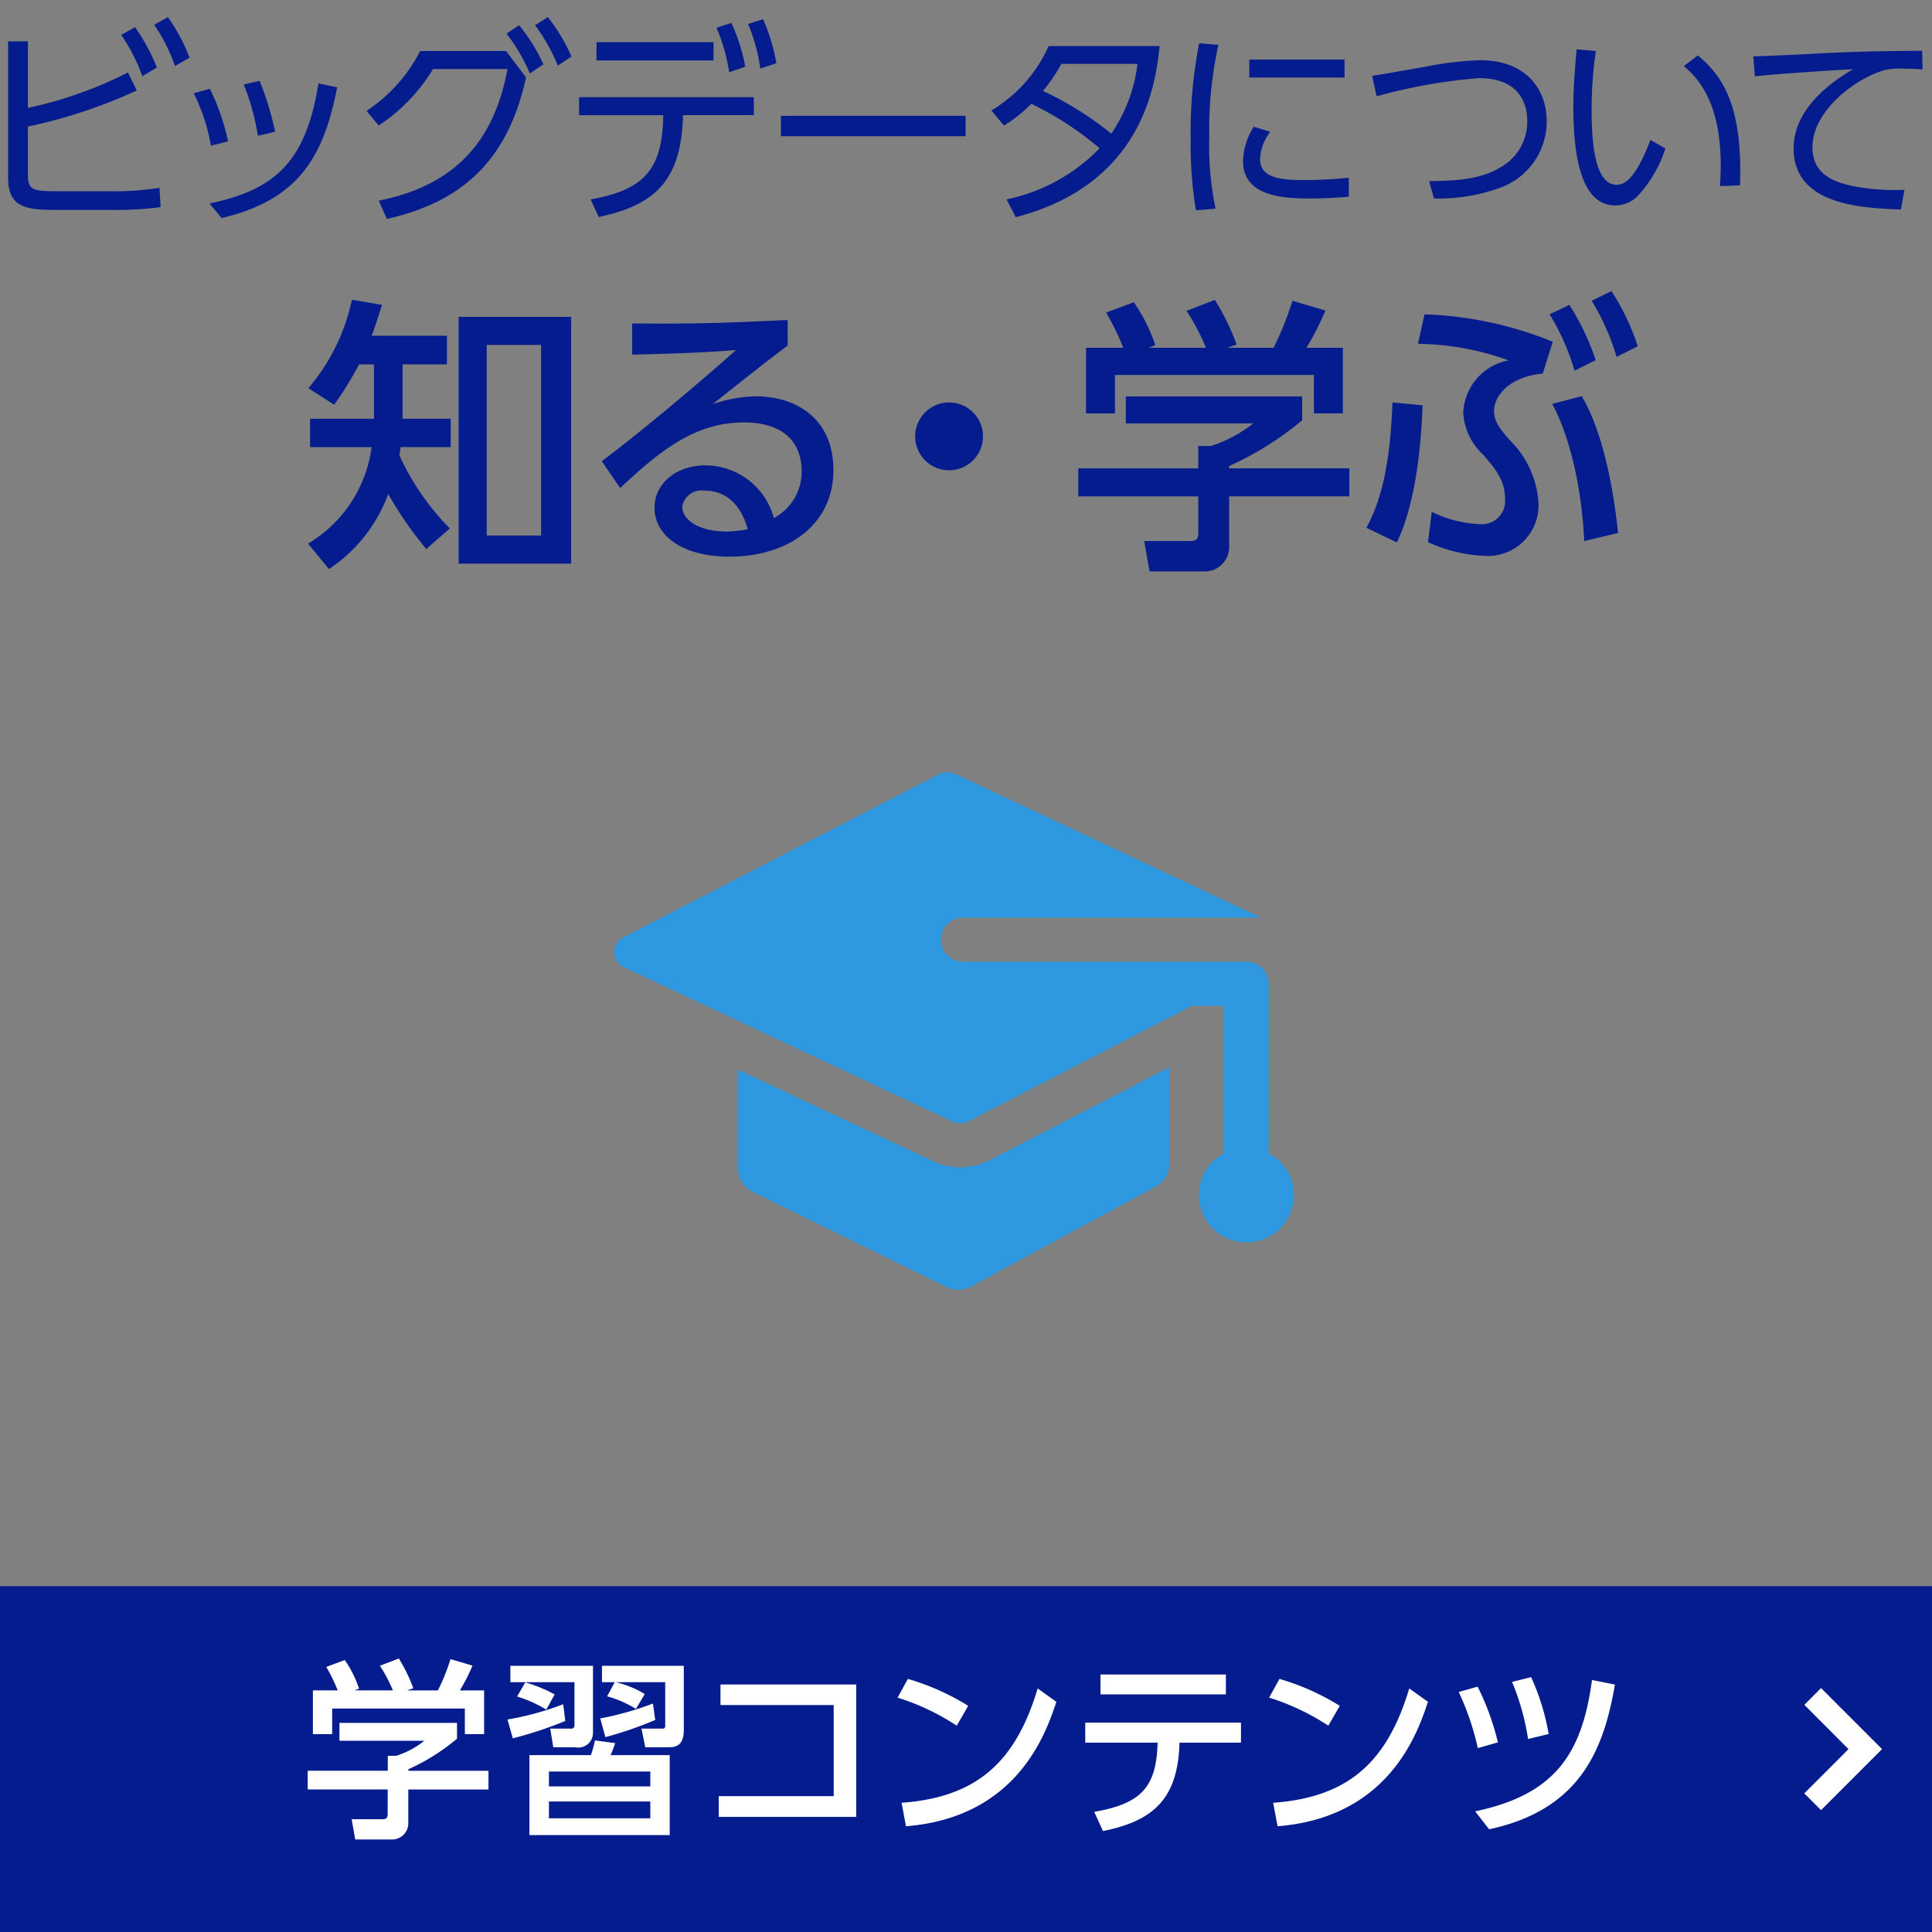<svg id="" xmlns="http://www.w3.org/2000/svg" width="162" height="162" viewBox="0 0 162 162">
  <rect x="0" y="0" width="162" height="162" fill="#808080" stroke="none"/>
  <defs>
    <style>
      .cls-1, .cls-2 {
        fill: #041c8d;
      }

      .cls-1, .cls-3, .cls-4 {
        fill-rule: evenodd;
      }

      .cls-3 {
        fill: #fff;
      }

      .cls-4 {
        fill: #2e99e0;
      }
    </style>
  </defs>
  <path id="" class="cls-1" d="M2.338,3.465H0.682v11.4c0,2.287,1.116,2.737,3.8,2.737H9.522a28.64,28.64,0,0,0,3.943-.234l-0.09-1.62a23.072,23.072,0,0,1-4.033.288H4.715c-2.053,0-2.377-.144-2.377-1.44V10.614a43.426,43.426,0,0,0,9.129-3.025L10.729,6.076A34.019,34.019,0,0,1,2.338,9.047V3.465Zm7.832-.54a15.634,15.634,0,0,1,1.765,3.457l1.224-.72a16.521,16.521,0,0,0-1.837-3.385Zm2.755-.846a14.188,14.188,0,0,1,1.746,3.457l1.224-.7a15.028,15.028,0,0,0-1.819-3.4Zm6.2,9.777a18.456,18.456,0,0,0-1.53-4.411l-1.35.378a15.743,15.743,0,0,1,1.441,4.393Zm3.943-.81a24.57,24.57,0,0,0-1.3-4.267l-1.332.306a19.531,19.531,0,0,1,1.188,4.3Zm-4.483,7.238c6.194-1.476,8.5-4.807,9.687-10.965L26.7,6.994c-1.026,6.464-3.547,8.913-9.129,10.065Zm13.856,0.072c6.41-1.44,10.173-5.005,11.667-11.866L42.432,4.276h-7.2a13.194,13.194,0,0,1-4.5,5.023l1.026,1.224A14.981,14.981,0,0,0,36.31,5.788h6.248c-1.026,5.42-3.817,9.651-10.8,11.037ZM44.863,2.115A15.07,15.07,0,0,1,46.771,5.5l1.152-.756a15.815,15.815,0,0,0-1.981-3.313Zm-2.395.7a15.018,15.018,0,0,1,1.963,3.349l1.134-.774A15.169,15.169,0,0,0,43.53,2.115Zm14.8,6.842h5.942V8.147H48.558V9.659h7.058c-0.072,4.5-1.531,6.248-6.086,7.058L50.2,18.194C55.166,17.168,57.128,14.9,57.272,9.659ZM50.016,3.537v1.53h9.813V3.537H50.016ZM60.081,2.331a15.277,15.277,0,0,1,1.062,3.727l1.35-.468a15.708,15.708,0,0,0-1.17-3.673Zm2.647-.324a15.142,15.142,0,0,1,1.026,3.745L65.1,5.3a15.886,15.886,0,0,0-1.116-3.691Zm2.752,7.706v1.711H80.964V9.713H65.479Zm18.7,0.81A11.1,11.1,0,0,0,86.47,8.7,26.464,26.464,0,0,1,92.2,12.432a15.069,15.069,0,0,1-7.8,4.285l0.774,1.494C95.977,15.4,96.913,6.8,97.238,3.862H87.929a11.9,11.9,0,0,1-4.807,5.4Zm11.2-5.168a13.075,13.075,0,0,1-2.2,5.852,27.666,27.666,0,0,0-5.726-3.583,14.525,14.525,0,0,0,1.548-2.269h6.374Zm5.172-1.728a38.9,38.9,0,0,0-.714,8.074,33.911,33.911,0,0,0,.442,5.932l1.648-.136a25.258,25.258,0,0,1-.527-6.034,32.669,32.669,0,0,1,.765-7.7ZM104.753,5V6.5h7.989V5h-7.989Zm0.374,5.626a5.693,5.693,0,0,0-.9,2.856c0,2.924,3.145,3.162,5.661,3.162,1.444,0,2.634-.1,3.212-0.153V14.9a36.47,36.47,0,0,1-3.892.2c-1.819,0-3.553-.2-3.553-1.751a4.1,4.1,0,0,1,.85-2.295Zm15.113,6.017a15.041,15.041,0,0,0,5.406-.85,5.9,5.9,0,0,0,4.045-5.643c0-2.55-1.615-5.1-5.592-5.1a27.96,27.96,0,0,0-4.658.561c-0.7.119-3.994,0.7-4.385,0.748l0.374,1.717A45.164,45.164,0,0,1,124,6.552c3.314,0,4.062,2.023,4.062,3.621a4.376,4.376,0,0,1-1.8,3.57c-1.666,1.19-3.621,1.428-6.426,1.445ZM132.2,4.138c-0.1,1.156-.272,3.009-0.272,4.862,0,4.42.765,8.227,3.519,8.227a2.656,2.656,0,0,0,1.9-.816,10.774,10.774,0,0,0,2.3-3.961l-1.258-.714c-1.173,3.06-2.057,3.757-2.822,3.757-1.9,0-2.108-3.723-2.108-6.357a33.331,33.331,0,0,1,.357-4.862Zm13.7,11.406c0.238-6.8-1.513-9.2-3.536-10.9l-1.173.9c1.768,1.445,3.094,3.893,3.094,8.329,0,0.782-.034,1.292-0.068,1.734ZM161.174,4.257c-4.182.034-5.746,0.068-9.554,0.272-0.866.051-3.586,0.17-4.606,0.2L147.15,6.4c1.853-.221,7.734-0.578,8.227-0.595-2.006,1.173-4.98,3.4-4.98,6.629,0,4.76,5.643,5,8.992,5.134l0.306-1.649a18.968,18.968,0,0,1-4.284-.306c-1.8-.374-3.434-1.071-3.434-3.281,0-2.924,3.332-5.558,5.78-6.374a4.72,4.72,0,0,1,1.717-.2c0.663,0,1.156.017,1.734,0.068ZM37.715,44.308a21.454,21.454,0,0,1-4.224-6.12c0.024-.216.048-0.288,0.1-0.7h4.2V35.115H33.755v-4.56h3.72v-2.4H31.163c0.288-.768.432-1.2,0.864-2.592l-2.52-.432a16.7,16.7,0,0,1-3.648,7.417l2.16,1.392a28.755,28.755,0,0,0,2.088-3.384h1.248v4.56H26v2.376h5.16a11.091,11.091,0,0,1-5.328,8.089l1.752,2.136a12.874,12.874,0,0,0,4.968-6.289,31.42,31.42,0,0,0,3.192,4.608ZM47.892,26.57H38.459V47.26h9.433V26.57Zm-2.52,18.338h-4.56V28.922h4.56V44.908ZM66.038,26.834c-5.184.24-7.489,0.336-13.033,0.288v2.616c4.008-.1,5.857-0.168,8.713-0.384-6.193,5.473-10.561,8.809-11.257,9.313L52,40.923c3.336-3.12,6.265-5.5,10.369-5.5,3.96,0,4.848,2.3,4.848,4.056a4.394,4.394,0,0,1-2.328,3.96,5.953,5.953,0,0,0-5.761-4.416c-2.4,0-4.248,1.512-4.248,3.552,0,2.232,2.184,4.1,6.313,4.1,4.752,0,8.689-2.568,8.689-7.273,0-4.32-3.144-6.169-6.5-6.169a11.965,11.965,0,0,0-3.624.648c2.088-1.632,4.368-3.48,6.288-4.9v-2.16ZM62.7,44.38a11.524,11.524,0,0,1-1.7.192c-2.544,0-3.792-1.056-3.792-2.088a1.625,1.625,0,0,1,1.848-1.344C61.094,41.139,62.2,42.579,62.7,44.38Zm16.87-10.633a2.844,2.844,0,1,0,2.856,2.832A2.842,2.842,0,0,0,79.571,33.747Zm11.495-4.584v5.5H93.49V31.442h16.682v3.216H112.6v-5.5h-3.048a23.827,23.827,0,0,0,1.584-3.12l-2.76-.816a27.231,27.231,0,0,1-1.584,3.936H102.9l0.792-.264a19.45,19.45,0,0,0-1.824-3.744l-2.376.912a18.96,18.96,0,0,1,1.632,3.1h-4.8l0.552-.216a14.423,14.423,0,0,0-1.8-3.6l-2.328.864a21.284,21.284,0,0,1,1.44,2.952h-3.12Zm3.336,4.08V35.5h10.68a11.008,11.008,0,0,1-3.552,1.9h-1.056v1.872H90.418v2.352h10.057V44.6c0,0.432,0,.768-0.672.768H95.939l0.456,2.544h4.7a2.034,2.034,0,0,0,1.968-1.992v-4.3h10.081V39.267H103.067V39.075a26.209,26.209,0,0,0,6.121-3.84V33.243H94.4Zm35.537-6.889a19.573,19.573,0,0,1,2.089,4.729l1.776-.888a21.3,21.3,0,0,0-2.208-4.632Zm-12.817,19.13c0.432-.864,1.92-4.152,2.16-11.5l-2.52-.24c-0.168,4.2-.648,7.657-2.184,10.513Zm18.554-.792c-0.744-7.081-2.328-10.273-3.048-11.473l-2.473.648c0.264,0.48,2.305,4.176,2.689,11.5Zm-2.208-19.466a19.779,19.779,0,0,1,2.088,4.7l1.776-.888a19.956,19.956,0,0,0-2.208-4.632ZM130.2,28.658a31.084,31.084,0,0,0-10.753-2.3L118.9,28.826a23.439,23.439,0,0,1,7.609,1.392,4.657,4.657,0,0,0-3.816,4.416,5.207,5.207,0,0,0,1.656,3.48c1.032,1.176,1.848,2.16,1.848,3.7a1.945,1.945,0,0,1-2.136,2.136,10.1,10.1,0,0,1-4.008-1.032l-0.313,2.544a12.626,12.626,0,0,0,4.849,1.152A4.24,4.24,0,0,0,129,42.171a8,8,0,0,0-2.376-5.232c-0.792-.912-1.344-1.536-1.344-2.472,0-1.3,1.3-2.88,4.08-3.144Z"/>
  <rect id="" class="cls-2" y="133" width="162" height="29"/>
  <path id="" class="cls-3" d="M26.237,141.743v3.665h1.617v-2.145H38.978v2.145h1.617v-3.665H38.562a15.961,15.961,0,0,0,1.056-2.081l-1.841-.544a18.239,18.239,0,0,1-1.056,2.625H34.128l0.528-.176a12.946,12.946,0,0,0-1.216-2.5l-1.585.608a12.608,12.608,0,0,1,1.088,2.065h-3.2l0.368-.144a9.6,9.6,0,0,0-1.2-2.4l-1.553.576a14.156,14.156,0,0,1,.96,1.969H26.237Zm2.225,2.721v1.5h7.123a7.329,7.329,0,0,1-2.369,1.265h-0.7v1.248H25.8v1.569h6.707v1.985c0,0.288,0,.512-0.448.512H29.486l0.3,1.7h3.137a1.356,1.356,0,0,0,1.313-1.329V150.05h6.723v-1.569H34.24v-0.128a17.446,17.446,0,0,0,4.082-2.561v-1.328h-9.86Zm27.7,2.705H51.2a10.318,10.318,0,0,0,.384-1.009l-1.7-.224a8.879,8.879,0,0,1-.336,1.233H44.392v6.707H56.157v-6.707Zm-1.633,2.625h-8.5v-1.249h8.5v1.249Zm0,2.673h-8.5v-1.409h8.5v1.409Zm-0.464-10.42a8.444,8.444,0,0,0-2.433-.993h4.146v3.618c0,0.16-.016.272-0.208,0.272H53.788l0.32,1.569h1.9c0.672,0,1.329-.145,1.329-1.441v-5.394H50.475v1.376h1.072l-0.64,1.185a8.973,8.973,0,0,1,2.417,1.056Zm-11.269-2.369v1.376H48.17v3.65a0.251,0.251,0,0,1-.3.24H46.137l0.256,1.569h1.873a1.23,1.23,0,0,0,1.457-1.249v-5.586H42.792Zm3.714,2.4a12.159,12.159,0,0,0-2.465-1.009l-0.688,1.185a10.607,10.607,0,0,1,2.449,1.1ZM43,145.76a32.79,32.79,0,0,0,4.4-1.456L47.226,142.9a23.906,23.906,0,0,1-4.674,1.281Zm7.763-.1a31.227,31.227,0,0,0,4.178-1.44l-0.192-1.377a25.707,25.707,0,0,1-4.418,1.249Zm9.65-4.418v1.729h9.492v7.635H60.269v1.745H71.794V141.246H60.413Zm20.772,1.793a20.22,20.22,0,0,0-5.058-2.257l-0.864,1.569a19.749,19.749,0,0,1,4.962,2.353Zm-5.218,10.1c9.38-.752,11.749-7.859,12.613-10.436l-1.569-1.12c-1.841,6.13-5.058,9.123-11.413,9.587Zm16.517,0.4c4.242-.848,6.29-2.721,6.419-7.411h5.154v-1.68H91v1.68h6.066c-0.1,3.586-1.233,5.106-5.314,5.8Zm-0.208-13.125v1.665h10.516v-1.665H92.276Zm20.066,2.625a20.234,20.234,0,0,0-5.058-2.257l-0.865,1.569a19.74,19.74,0,0,1,4.962,2.353Zm-5.218,10.1c9.379-.752,11.748-7.859,12.613-10.436l-1.569-1.12c-1.841,6.13-5.058,9.123-11.412,9.587ZM125.6,146.1a21.452,21.452,0,0,0-1.7-4.674l-1.585.449a22.369,22.369,0,0,1,1.6,4.706Zm4.258-.7a19.465,19.465,0,0,0-1.472-4.77l-1.6.4a20.236,20.236,0,0,1,1.344,4.786Zm-4.994,7.987c7.763-1.664,9.636-6.866,10.548-12.133l-1.92-.384c-0.833,6.1-3.01,9.588-9.8,11.013Z"/>
  <path id="" class="cls-3" d="M151.295,142.952L155,146.665l-3.709,3.713,1.405,1.407,5.115-5.12-5.115-5.12Z"/>
  <path id="" class="cls-4" d="M82.974,97.287a5.36,5.36,0,0,1-4.725.087l-16.358-7.68v8.279a2.166,2.166,0,0,0,1.226,1.965l16.25,7.983a2.224,2.224,0,0,0,2.036-.04l15.51-8.39a2.165,2.165,0,0,0,1.145-2.02V89.488Zm23.407-.568V82.491a1.861,1.861,0,0,0-1.873-1.849H80.747a1.849,1.849,0,1,1,0-3.7h24.992L80.092,64.9a1.573,1.573,0,0,0-1.382.026L52.29,78.589a1.392,1.392,0,0,0,.053,2.526L79.858,94.034a1.572,1.572,0,0,0,1.382-.026l18.7-9.668h2.7V96.718a3.921,3.921,0,0,0-2.121,3.463,3.994,3.994,0,0,0,7.988,0A3.92,3.92,0,0,0,106.381,96.719Z"/>
</svg>
